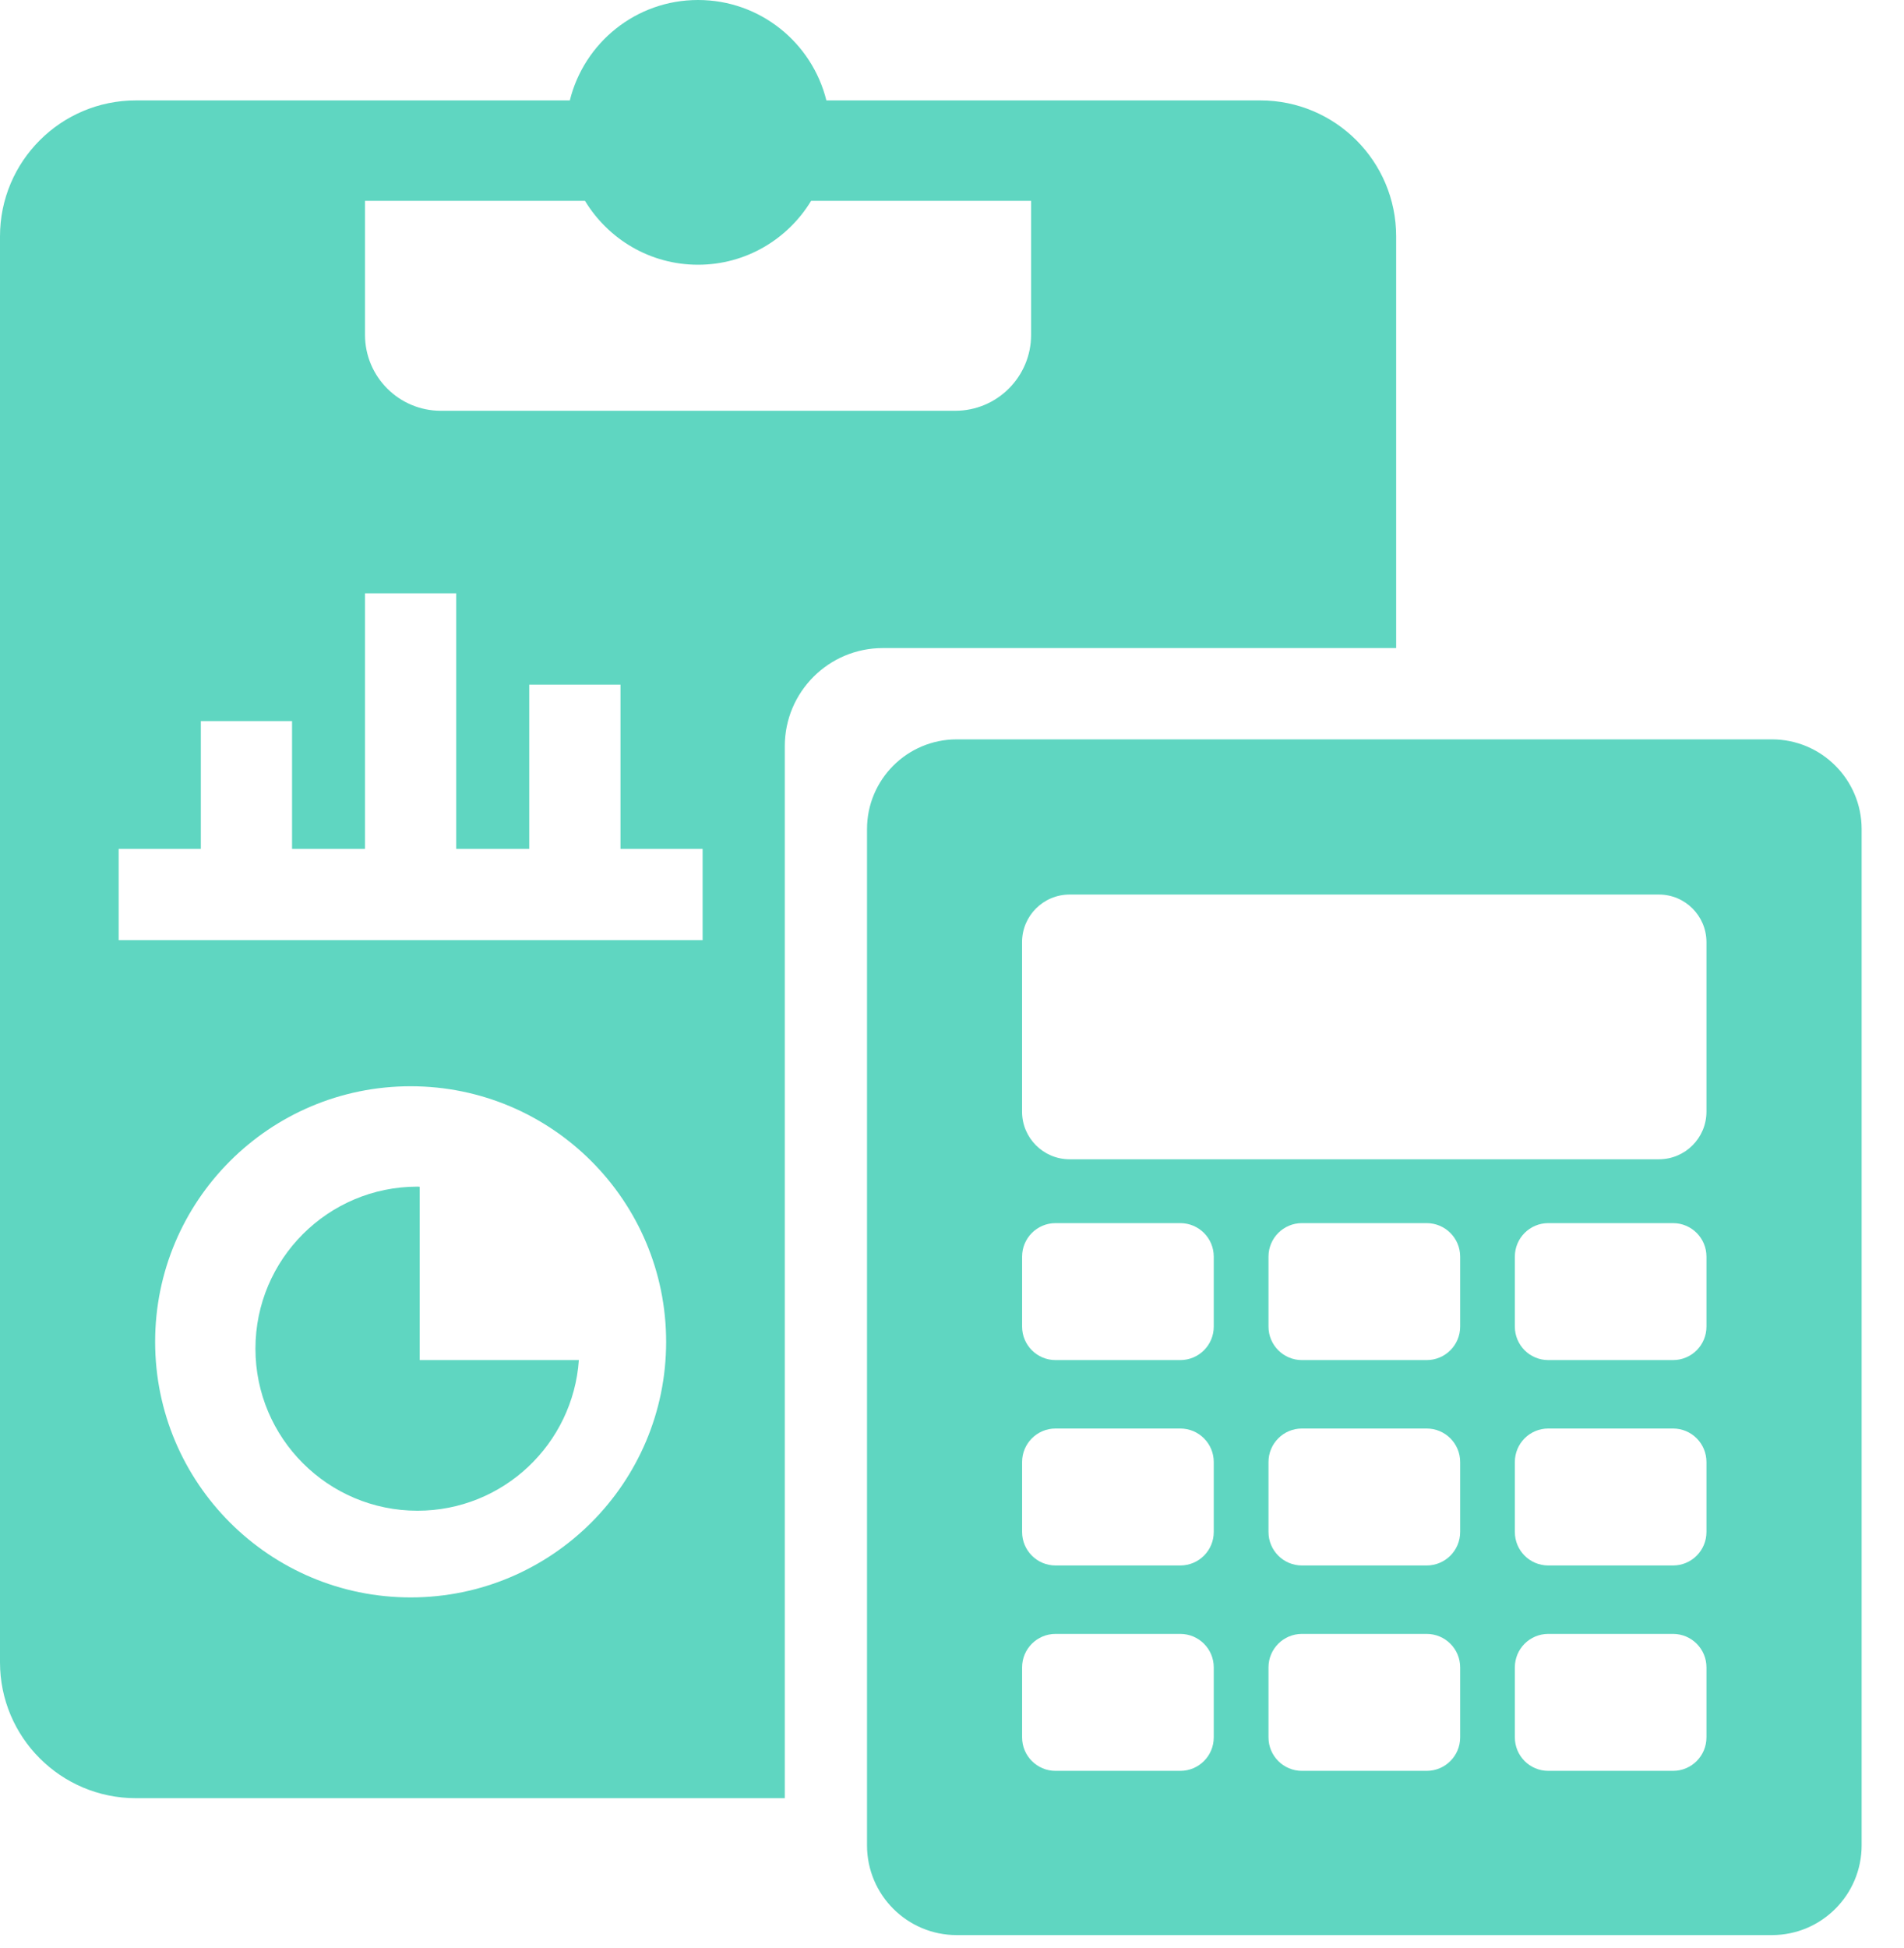 <svg width="44" height="45" viewBox="0 0 44 45" fill="none" xmlns="http://www.w3.org/2000/svg">
<path d="M9.699 27.417C9.681 27.417 9.665 27.414 9.647 27.414C7.58 27.414 5.903 29.09 5.903 31.157C5.903 33.224 7.58 34.901 9.647 34.901C11.626 34.901 13.241 33.364 13.377 31.421H9.699V27.417Z" fill="#5FD6C1"/>
<path d="M40.947 17.081H22.11C20.964 17.081 20.036 18.009 20.036 19.155V42.63C20.036 43.776 20.964 44.705 22.11 44.705H40.947C42.093 44.705 43.021 43.776 43.021 42.63V19.155C43.021 18.011 42.093 17.081 40.947 17.081ZM28.049 40.137C28.049 40.565 27.703 40.911 27.275 40.911H24.393C23.966 40.911 23.62 40.565 23.62 40.137V38.52C23.62 38.093 23.966 37.747 24.393 37.747H27.275C27.703 37.747 28.049 38.093 28.049 38.52V40.137ZM28.049 35.392C28.049 35.82 27.703 36.166 27.275 36.166H24.393C23.966 36.166 23.62 35.82 23.62 35.392V33.776C23.62 33.348 23.966 33.002 24.393 33.002H27.275C27.703 33.002 28.049 33.348 28.049 33.776V35.392ZM28.049 30.648C28.049 31.075 27.703 31.421 27.275 31.421H24.393C23.966 31.421 23.62 31.075 23.62 30.648V29.031C23.62 28.603 23.966 28.257 24.393 28.257H27.275C27.703 28.257 28.049 28.603 28.049 29.031V30.648ZM33.743 40.137C33.743 40.565 33.397 40.911 32.969 40.911H30.087C29.66 40.911 29.314 40.565 29.314 40.137V38.52C29.314 38.093 29.66 37.747 30.087 37.747H32.969C33.397 37.747 33.743 38.093 33.743 38.52V40.137ZM33.743 35.392C33.743 35.82 33.397 36.166 32.969 36.166H30.087C29.66 36.166 29.314 35.82 29.314 35.392V33.776C29.314 33.348 29.66 33.002 30.087 33.002H32.969C33.397 33.002 33.743 33.348 33.743 33.776V35.392ZM33.743 30.648C33.743 31.075 33.397 31.421 32.969 31.421H30.087C29.66 31.421 29.314 31.075 29.314 30.648V29.031C29.314 28.603 29.66 28.257 30.087 28.257H32.969C33.397 28.257 33.743 28.603 33.743 29.031V30.648ZM39.435 40.137C39.435 40.565 39.09 40.911 38.662 40.911H35.78C35.352 40.911 35.007 40.565 35.007 40.137V38.52C35.007 38.093 35.352 37.747 35.78 37.747H38.662C39.09 37.747 39.435 38.093 39.435 38.52V40.137ZM39.435 35.392C39.435 35.82 39.09 36.166 38.662 36.166H35.78C35.352 36.166 35.007 35.82 35.007 35.392V33.776C35.007 33.348 35.352 33.002 35.78 33.002H38.662C39.09 33.002 39.435 33.348 39.435 33.776V35.392ZM39.435 30.648C39.435 31.075 39.09 31.421 38.662 31.421H35.78C35.352 31.421 35.007 31.075 35.007 30.648V29.031C35.007 28.603 35.352 28.257 35.78 28.257H38.662C39.09 28.257 39.435 28.603 39.435 29.031V30.648ZM39.435 25.682C39.435 26.289 38.944 26.782 38.336 26.782H24.718C24.112 26.782 23.619 26.29 23.619 25.682V21.766C23.619 21.159 24.11 20.666 24.718 20.666H38.336C38.942 20.666 39.435 21.158 39.435 21.766V25.682Z" fill="#5FD6C1"/>
<path d="M32.264 14.972V5.46C32.264 3.726 30.858 2.32 29.125 2.32H19.097C18.766 0.988 17.567 0 16.131 0C14.696 0 13.498 0.988 13.168 2.32H3.14C1.407 2.32 0 3.726 0 5.46V38.403C0 40.137 1.407 41.542 3.14 41.542H18.136V17.237C18.136 15.987 19.149 14.972 20.401 14.972H32.264ZM9.49 36.904C6.229 36.904 3.585 34.26 3.585 30.999C3.585 27.739 6.229 25.095 9.49 25.095C12.75 25.095 15.394 27.739 15.394 30.999C15.394 34.26 12.75 36.904 9.49 36.904ZM16.237 21.72H2.742V19.611H4.641V16.659H6.749V19.611H8.435V13.707H10.543V19.611H12.23V15.816H14.339V19.611H16.237V21.72ZM10.188 9.49C9.22 9.49 8.435 8.704 8.435 7.736V4.639H13.518C14.054 5.523 15.021 6.116 16.131 6.116C17.24 6.116 18.209 5.523 18.745 4.639H23.828V7.736C23.828 8.704 23.043 9.49 22.074 9.49H10.188Z" fill="#5FD6C1"/>
</svg>
